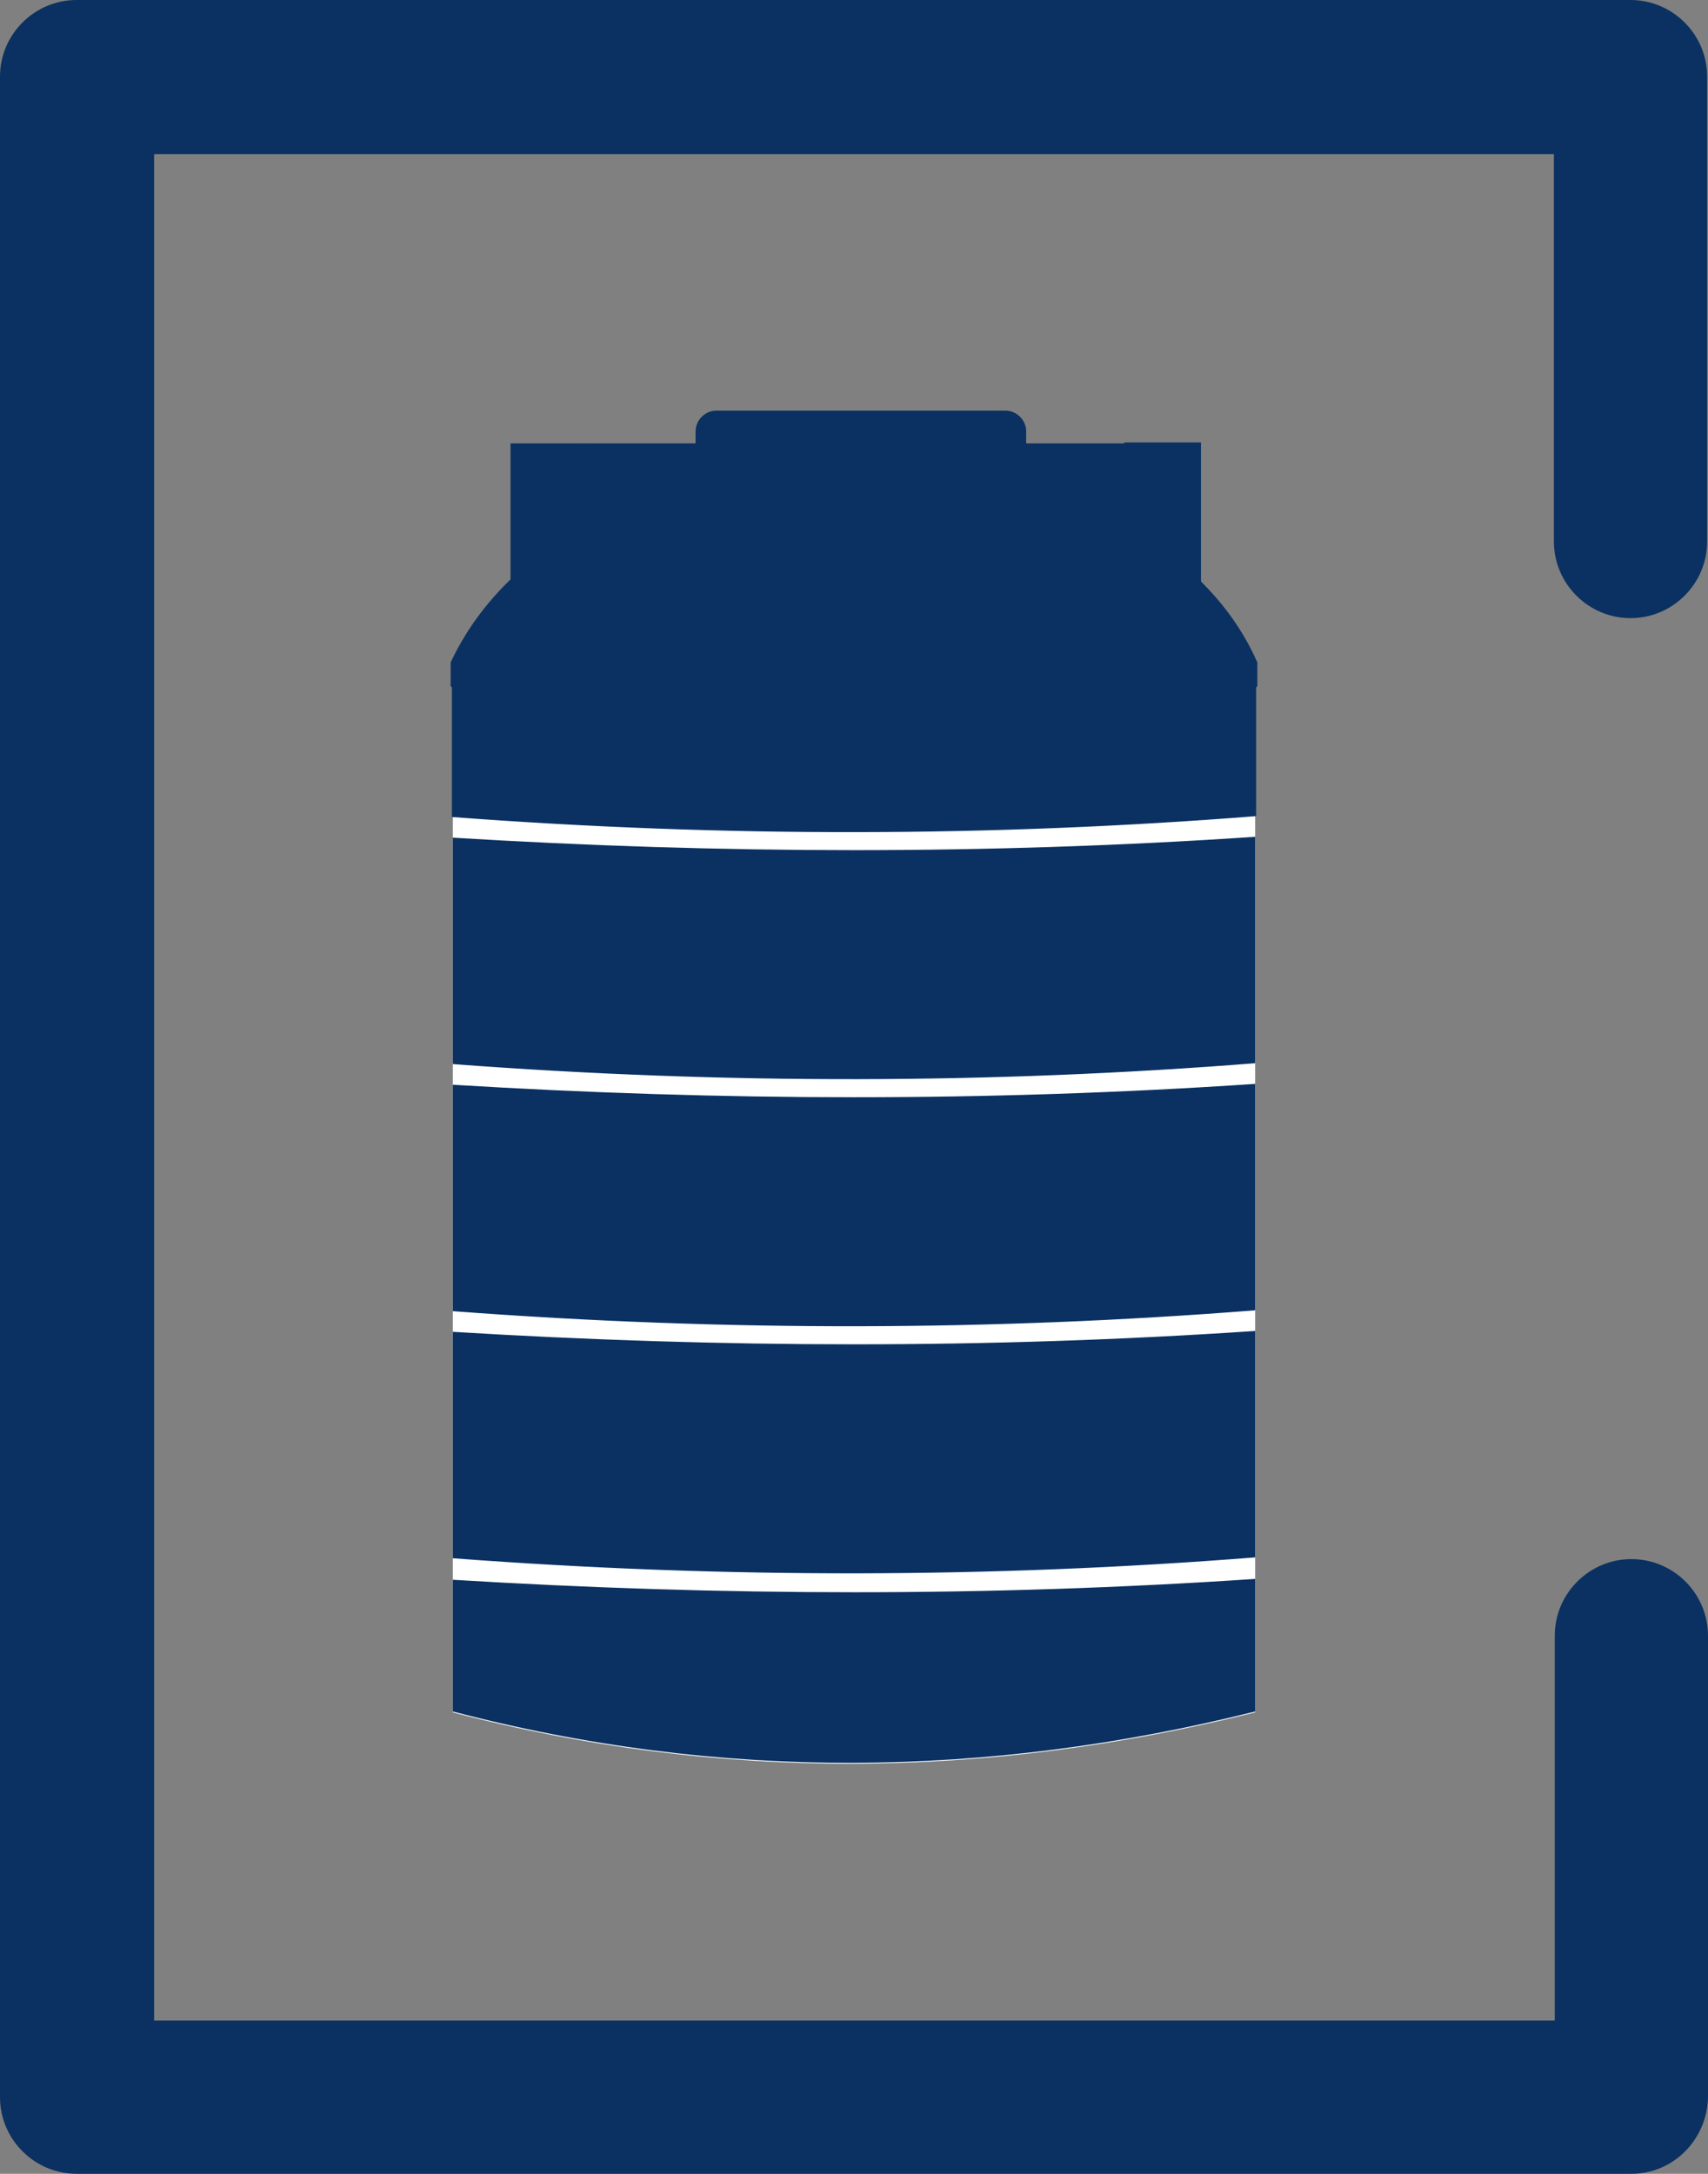 <?xml version="1.0" encoding="utf-8"?>
<!-- Generator: Adobe Illustrator 25.2.0, SVG Export Plug-In . SVG Version: 6.00 Build 0)  -->
<svg version="1.1" id="Layer_1" xmlns:xodm="http://www.corel.com/coreldraw/odm/2003"
	 xmlns="http://www.w3.org/2000/svg" xmlns:xlink="http://www.w3.org/1999/xlink" x="0px" y="0px" viewBox="0 0 198.4 252.5"
	 style="enable-background:new 0 0 198.4 252.5;" xml:space="preserve">
<rect x="0" y="0" width="198.4" height="252.5" fill="#808080" stroke="none"/>
<style type="text/css">
	.st0{fill-rule:evenodd;clip-rule:evenodd;fill:#0A3161;}
	.st1{fill-rule:evenodd;clip-rule:evenodd;fill:#0A3161;stroke:#0A3161;stroke-width:0.215;stroke-miterlimit:3.479;}
	.st2{fill-rule:evenodd;clip-rule:evenodd;fill:#FFFFFF;}
	
		.st3{fill-rule:evenodd;clip-rule:evenodd;fill:#0A3161;stroke:#0A3161;stroke-width:0.501;stroke-linecap:round;stroke-linejoin:round;stroke-miterlimit:3.479;}
	.st4{fill:none;stroke:#0A3161;stroke-width:0.493;stroke-linecap:round;stroke-linejoin:round;stroke-miterlimit:3.479;}
	.st5{fill:#0A3161;}
</style>
<g id="Layer_x0020_1">
	<g id="_2067066514640">
		<path class="st0" d="M83.2,47.7h33.6c1.3,0,2.4,1.1,2.4,2.4v23.5H80.8V50.1C80.8,48.8,81.9,47.7,83.2,47.7L83.2,47.7L83.2,47.7z"
			/>
		<polygon class="st0" points="119.2,73.7 119.2,50.5 80.8,50.5 80.8,73.7 		"/>
		<polygon class="st0" points="59.3,51.5 68,51.5 68,77.4 59.3,77.4 		"/>
		<polygon class="st0" points="67.7,51.5 99.3,51.5 99.3,77.4 67.7,77.4 		"/>
		<polygon class="st0" points="99.3,51.5 130.8,51.5 130.8,77.4 99.3,77.4 		"/>
		<polygon class="st1" points="130.7,51.5 139.4,51.5 139.4,77.4 130.7,77.4 		"/>
		<path class="st2" d="M52.6,77c14.8-31.5,79.8-30.4,93.2,0c0,40.6,0,81.2,0,121.9c-31.2,7.8-62.3,8.1-93.2,0
			C52.6,158.2,52.6,117.6,52.6,77z"/>
		<path class="st1" d="M52.6,77h93.2v17.7c-30.4,2.4-61.5,2.5-93.2,0.1L52.6,77C52.6,77,52.6,77,52.6,77z"/>
		<path class="st0" d="M52.6,97.3c31.1,1.9,62.1,2,93.2-0.1v26.3c-30.4,2.4-61.5,2.5-93.2,0.1C52.6,123.6,52.6,97.3,52.6,97.3z"/>
		<path class="st0" d="M52.6,126c31.1,1.9,62.1,2,93.2-0.1v26.3c-30.4,2.4-61.5,2.5-93.2,0.1C52.6,152.3,52.6,126,52.6,126z"/>
		<path class="st0" d="M52.6,154.7c31.1,1.9,62.1,2,93.2-0.1v26.3c-30.4,2.4-61.5,2.5-93.2,0.1C52.6,181,52.6,154.7,52.6,154.7z"/>
		<path class="st0" d="M52.6,183.5c31.1,1.9,62.1,2,93.2-0.1v15.4c-31.2,7.8-62.3,8.1-93.2,0L52.6,183.5L52.6,183.5z"/>
		<path class="st3" d="M145.8,79.6H52.6V77c14.8-31.5,79.8-30.4,93.2,0V79.6z"/>
		<line class="st4" x1="145.8" y1="79.6" x2="52.6" y2="79.6"/>
	</g>
	<g id="_2067066519632">
		<path class="st5" d="M189.5,252.5H8.9c-4.9,0-8.9-4-8.9-8.9V8.9C0,4,4,0,8.9,0h180.5c4.9,0,8.9,4,8.9,8.9v54c0,4.9-4,8.9-8.9,8.9
			c-4.9,0-8.9-4-8.9-8.9V17.9H17.9v216.8h162.7V190c0-4.9,4-8.9,8.9-8.9c4.9,0,8.9,4,8.9,8.9v53.6
			C198.3,248.5,194.4,252.5,189.5,252.5L189.5,252.5z"/>
	</g>
</g>
</svg>
